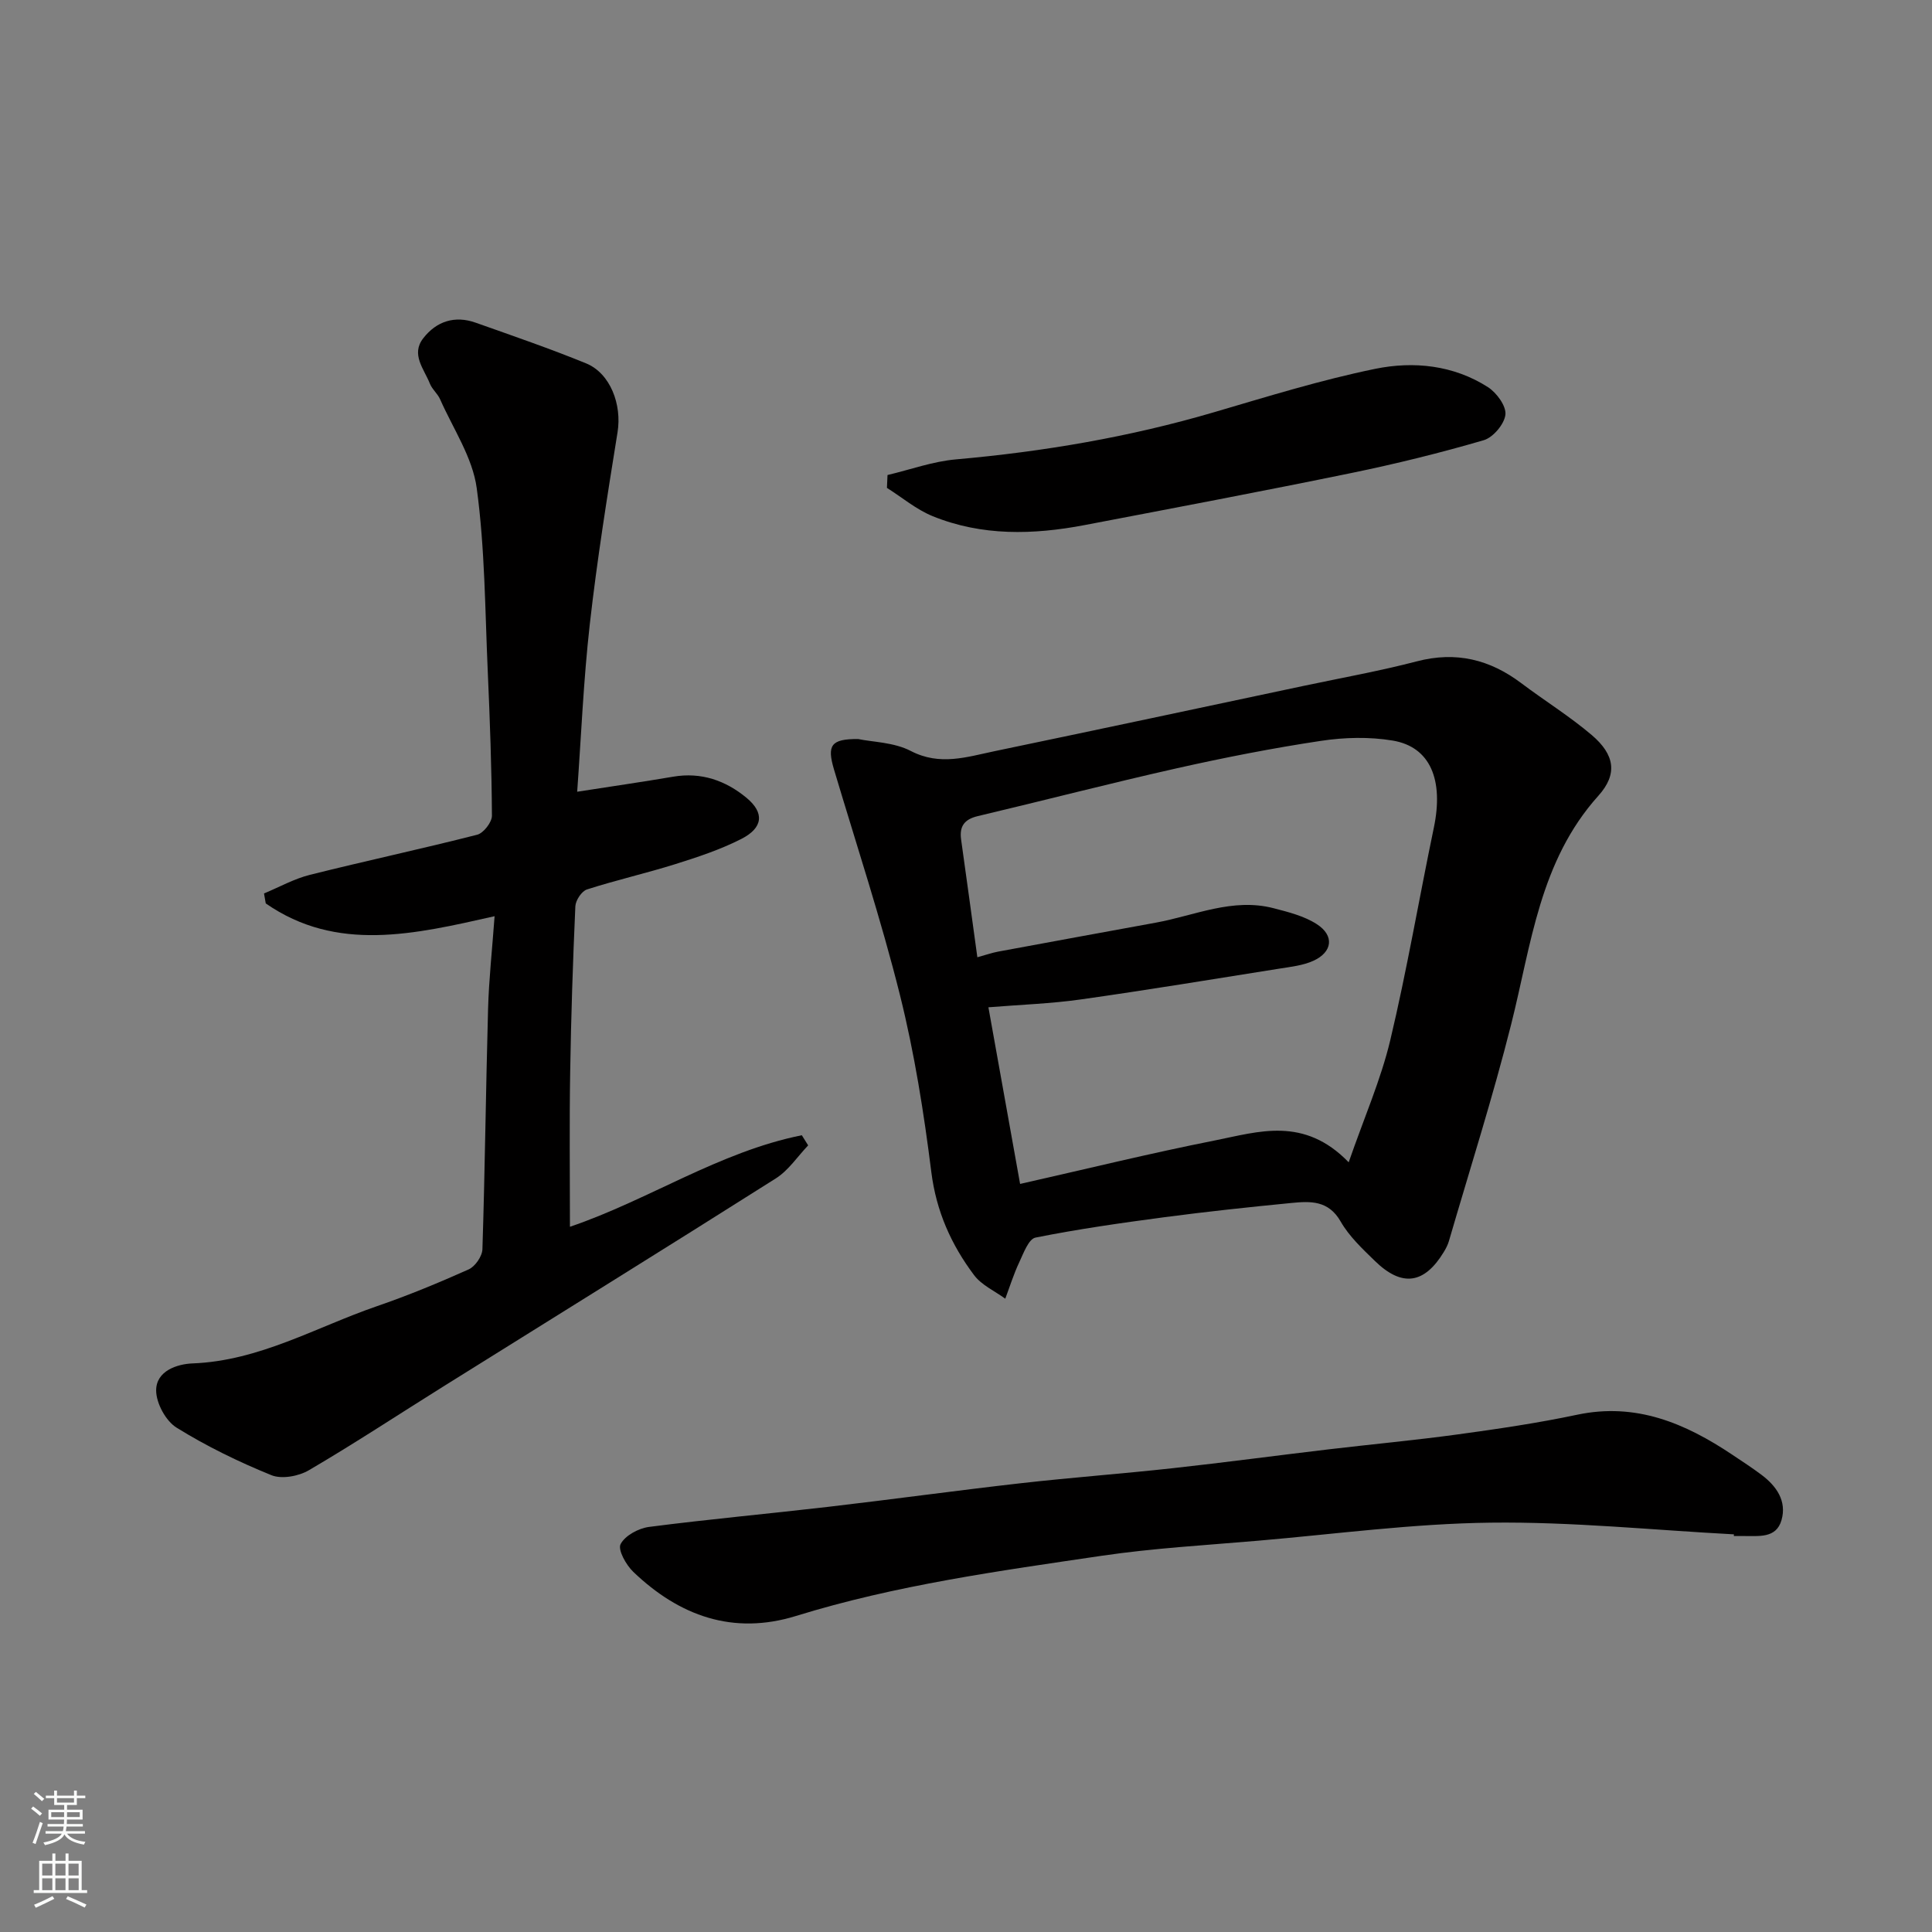 <svg enable-background="new 0 0 400 400" viewBox="0 0 400 400" xmlns="http://www.w3.org/2000/svg"><rect x="0" y="0" width="400" height="400" fill="#808080" stroke="none"/><g fill="#010000"><path d="m177.67 153.01c3.01.63 7.42.66 10.9 2.47 6.04 3.14 11.63 1.23 17.36.04 21.36-4.45 42.7-9 64.04-13.53 7.8-1.65 15.67-3.06 23.39-5.07 8.09-2.11 15.08-.39 21.6 4.52 4.82 3.63 10 6.84 14.59 10.74 4.74 4.04 5.44 8.06 1.37 12.58-12.17 13.54-13.88 30.77-18.04 47.28-3.8 15.11-8.55 29.98-12.91 44.95-.23.77-.62 1.52-1.04 2.21-4.04 6.66-8.67 7.33-14.27 1.87-2.59-2.52-5.34-5.1-7.1-8.18-2.52-4.4-6.27-4.21-10.17-3.83-8.81.86-17.62 1.8-26.39 2.96-8.9 1.18-17.81 2.45-26.61 4.21-1.42.28-2.48 3.22-3.36 5.1-1.15 2.43-1.95 5.02-2.9 7.55-2.19-1.6-4.9-2.8-6.46-4.88-4.73-6.3-7.83-13.22-8.85-21.34-1.54-12.28-3.49-24.6-6.48-36.59-3.93-15.75-9.04-31.21-13.68-46.79-1.46-4.96-.65-6.31 5.01-6.27zm101.56 87.63c3.24-9.34 6.66-17.11 8.6-25.24 3.47-14.57 5.97-29.36 9.03-44.03 2.07-9.9-.72-16.73-8.5-18.04-4.84-.81-10.02-.68-14.89.06-9.98 1.5-19.91 3.45-29.76 5.66-13.8 3.1-27.51 6.66-41.28 9.92-2.78.66-3.83 2.12-3.44 4.87 1.13 8.03 2.22 16.06 3.36 24.35 1.78-.49 3.01-.92 4.26-1.16 10.89-2.02 21.78-4.01 32.67-6 8.07-1.47 15.9-5.19 24.38-3 3.09.8 6.37 1.62 8.99 3.32 3.65 2.36 3.24 5.76-.73 7.57-2.16.98-4.68 1.25-7.07 1.63-13.71 2.18-27.4 4.44-41.14 6.38-6.14.87-12.37 1.07-19.07 1.62 2.2 12.26 4.35 24.25 6.56 36.57 13.74-3.1 26.99-6.36 40.36-9.01 8.98-1.78 18.39-5.05 27.67 4.53z"/><path d="m118 253.99c16.22-5.5 30.93-15.53 48.01-18.95.44.7.88 1.4 1.31 2.1-2.21 2.31-4.07 5.18-6.7 6.84-22.87 14.48-45.89 28.73-68.84 43.08-9.27 5.79-18.39 11.81-27.82 17.33-2.12 1.25-5.63 1.9-7.77 1.03-6.77-2.75-13.43-5.99-19.63-9.84-2.23-1.38-4.21-5.03-4.23-7.66-.04-4.12 4.4-5.52 7.54-5.64 13.84-.53 25.55-7.5 38.12-11.83 6.46-2.22 12.79-4.84 19.03-7.63 1.35-.6 2.81-2.71 2.86-4.17.53-16.59.71-33.2 1.17-49.79.17-6.08.84-12.14 1.35-19.17-16.65 3.76-32.7 7.55-47.38-2.65-.12-.69-.24-1.37-.36-2.06 3.16-1.31 6.21-3.03 9.49-3.85 11.52-2.89 23.14-5.37 34.65-8.31 1.31-.34 3.05-2.58 3.05-3.93-.06-9.93-.42-19.85-.86-29.77-.57-12.7-.58-25.5-2.29-38.06-.86-6.36-4.89-12.3-7.58-18.39-.52-1.18-1.67-2.09-2.13-3.27-1.18-3-3.97-6.02-1.36-9.37 2.73-3.52 6.54-4.76 10.86-3.22 7.65 2.71 15.33 5.35 22.83 8.41 5.08 2.08 7.45 8.57 6.54 14.25-2.13 13.23-4.25 26.47-5.75 39.77-1.31 11.62-1.79 23.34-2.61 34.68 7.05-1.1 13.46-2.02 19.85-3.11 5.82-1 10.89.79 15.22 4.38 3.75 3.11 3.41 6.22-1.1 8.51-4.32 2.2-9.01 3.75-13.66 5.21-6.05 1.9-12.25 3.3-18.28 5.24-1.1.35-2.35 2.25-2.41 3.49-.51 11.43-.89 22.86-1.07 34.3-.18 10.56-.05 21.15-.05 32.05z"/><path d="m358.99 317.67c-16.8-.89-33.6-2.63-50.38-2.42-16.07.19-32.12 2.36-48.17 3.74-10.8.93-21.65 1.54-32.36 3.12-21.27 3.14-42.6 6.06-63.25 12.45-13.05 4.04-24.19 0-33.72-9.13-1.49-1.43-3.24-4.56-2.62-5.74.92-1.77 3.72-3.28 5.9-3.56 12.35-1.6 24.75-2.72 37.12-4.16 13.33-1.55 26.63-3.39 39.97-4.9 10.44-1.18 20.92-1.95 31.36-3.1 10.74-1.18 21.45-2.62 32.18-3.89 8.95-1.06 17.93-1.89 26.86-3.11 8.24-1.13 16.5-2.34 24.63-4.06 12.2-2.59 22.4 1.76 32.14 8.27 2.03 1.36 4.08 2.69 6.04 4.16 3.11 2.33 5.27 5.42 4.16 9.36-1.1 3.9-4.79 3.27-7.88 3.32-.67.01-1.33 0-2 0 .01-.13.01-.24.02-.35z"/><path d="m183.75 98.35c4.72-1.12 9.39-2.82 14.17-3.24 18.11-1.6 35.92-4.62 53.39-9.75 11.08-3.25 22.15-6.69 33.43-9 7.93-1.62 16.19-.78 23.33 3.8 1.79 1.15 3.8 3.9 3.61 5.68-.21 1.96-2.54 4.73-4.49 5.3-9.04 2.64-18.21 4.9-27.44 6.8-18.36 3.77-36.77 7.25-55.18 10.77-10.64 2.03-21.27 2.31-31.49-1.85-3.38-1.38-6.31-3.87-9.45-5.85.04-.89.08-1.78.12-2.66z"/></g><path d="m6.44 374.46.42-.45c.65.47 1.27.95 1.85 1.44l-.45.49c-.65-.56-1.25-1.06-1.82-1.48m.93 7.33-.63-.26c.55-1.36 1.05-2.8 1.52-4.33.19.1.38.19.59.27-.46 1.29-.95 2.73-1.48 4.32m-.38-10.38.44-.42c.43.34 1.01.82 1.74 1.44l-.49.49c-.53-.51-1.09-1.01-1.69-1.51m2.5.35h1.72v-1.04h.59v1.04h3.52v-1.04h.59v1.04h1.75v.53h-1.75v1.42h-2.03v.97h3.22v2.03h-3.24c0 .35-.01.66-.03.93h3.32v.53h-3.37c-.03.27-.08.58-.15.94h3.96v.53h-3.71c.67.92 1.93 1.48 3.79 1.68-.13.24-.23.44-.29.59-2.13-.38-3.48-1.08-4.04-2.12-.43.97-1.77 1.72-4.03 2.23-.09-.19-.2-.37-.33-.55 2.1-.42 3.37-1.03 3.81-1.83h-3.36v-.53h3.58c.08-.29.13-.61.16-.94h-3.33v-.53h3.39c.02-.27.04-.58.04-.93h-3.23v-2.03h3.25v-.97h-2.07v-1.42h-1.73zm1.12 3.44v1h2.65c.01-.3.02-.44.01-.4v-.25-.35zm1.19-2h3.52v-.91h-3.52zm4.71 2h-2.63v.59c0 .15-.01.28-.01.4h2.64z" fill="#fafbfa"/><path d="m13.56 383.74h.63v1.52h2.72v6.07h1.13v.6h-11.06v-.6h1.13v-6.07h2.73v-1.52h.63v1.52h2.1v-1.52zm-2.69 8.83.38.56c-1.24.63-2.53 1.25-3.85 1.85-.1-.21-.21-.42-.34-.63 1.36-.55 2.63-1.15 3.81-1.78m-2.13-4.27h2.1v-2.45h-2.1zm0 3.04h2.1v-2.46h-2.1zm2.72-3.04h2.1v-2.45h-2.1zm0 3.04h2.1v-2.46h-2.1zm6.07 3.6c-1.41-.71-2.7-1.3-3.86-1.78l.35-.56c1.45.62 2.75 1.19 3.88 1.72zm-1.25-9.09h-2.1v2.45h2.1zm-2.09 5.49h2.1v-2.46h-2.1z" fill="#fafbfa"/></svg>